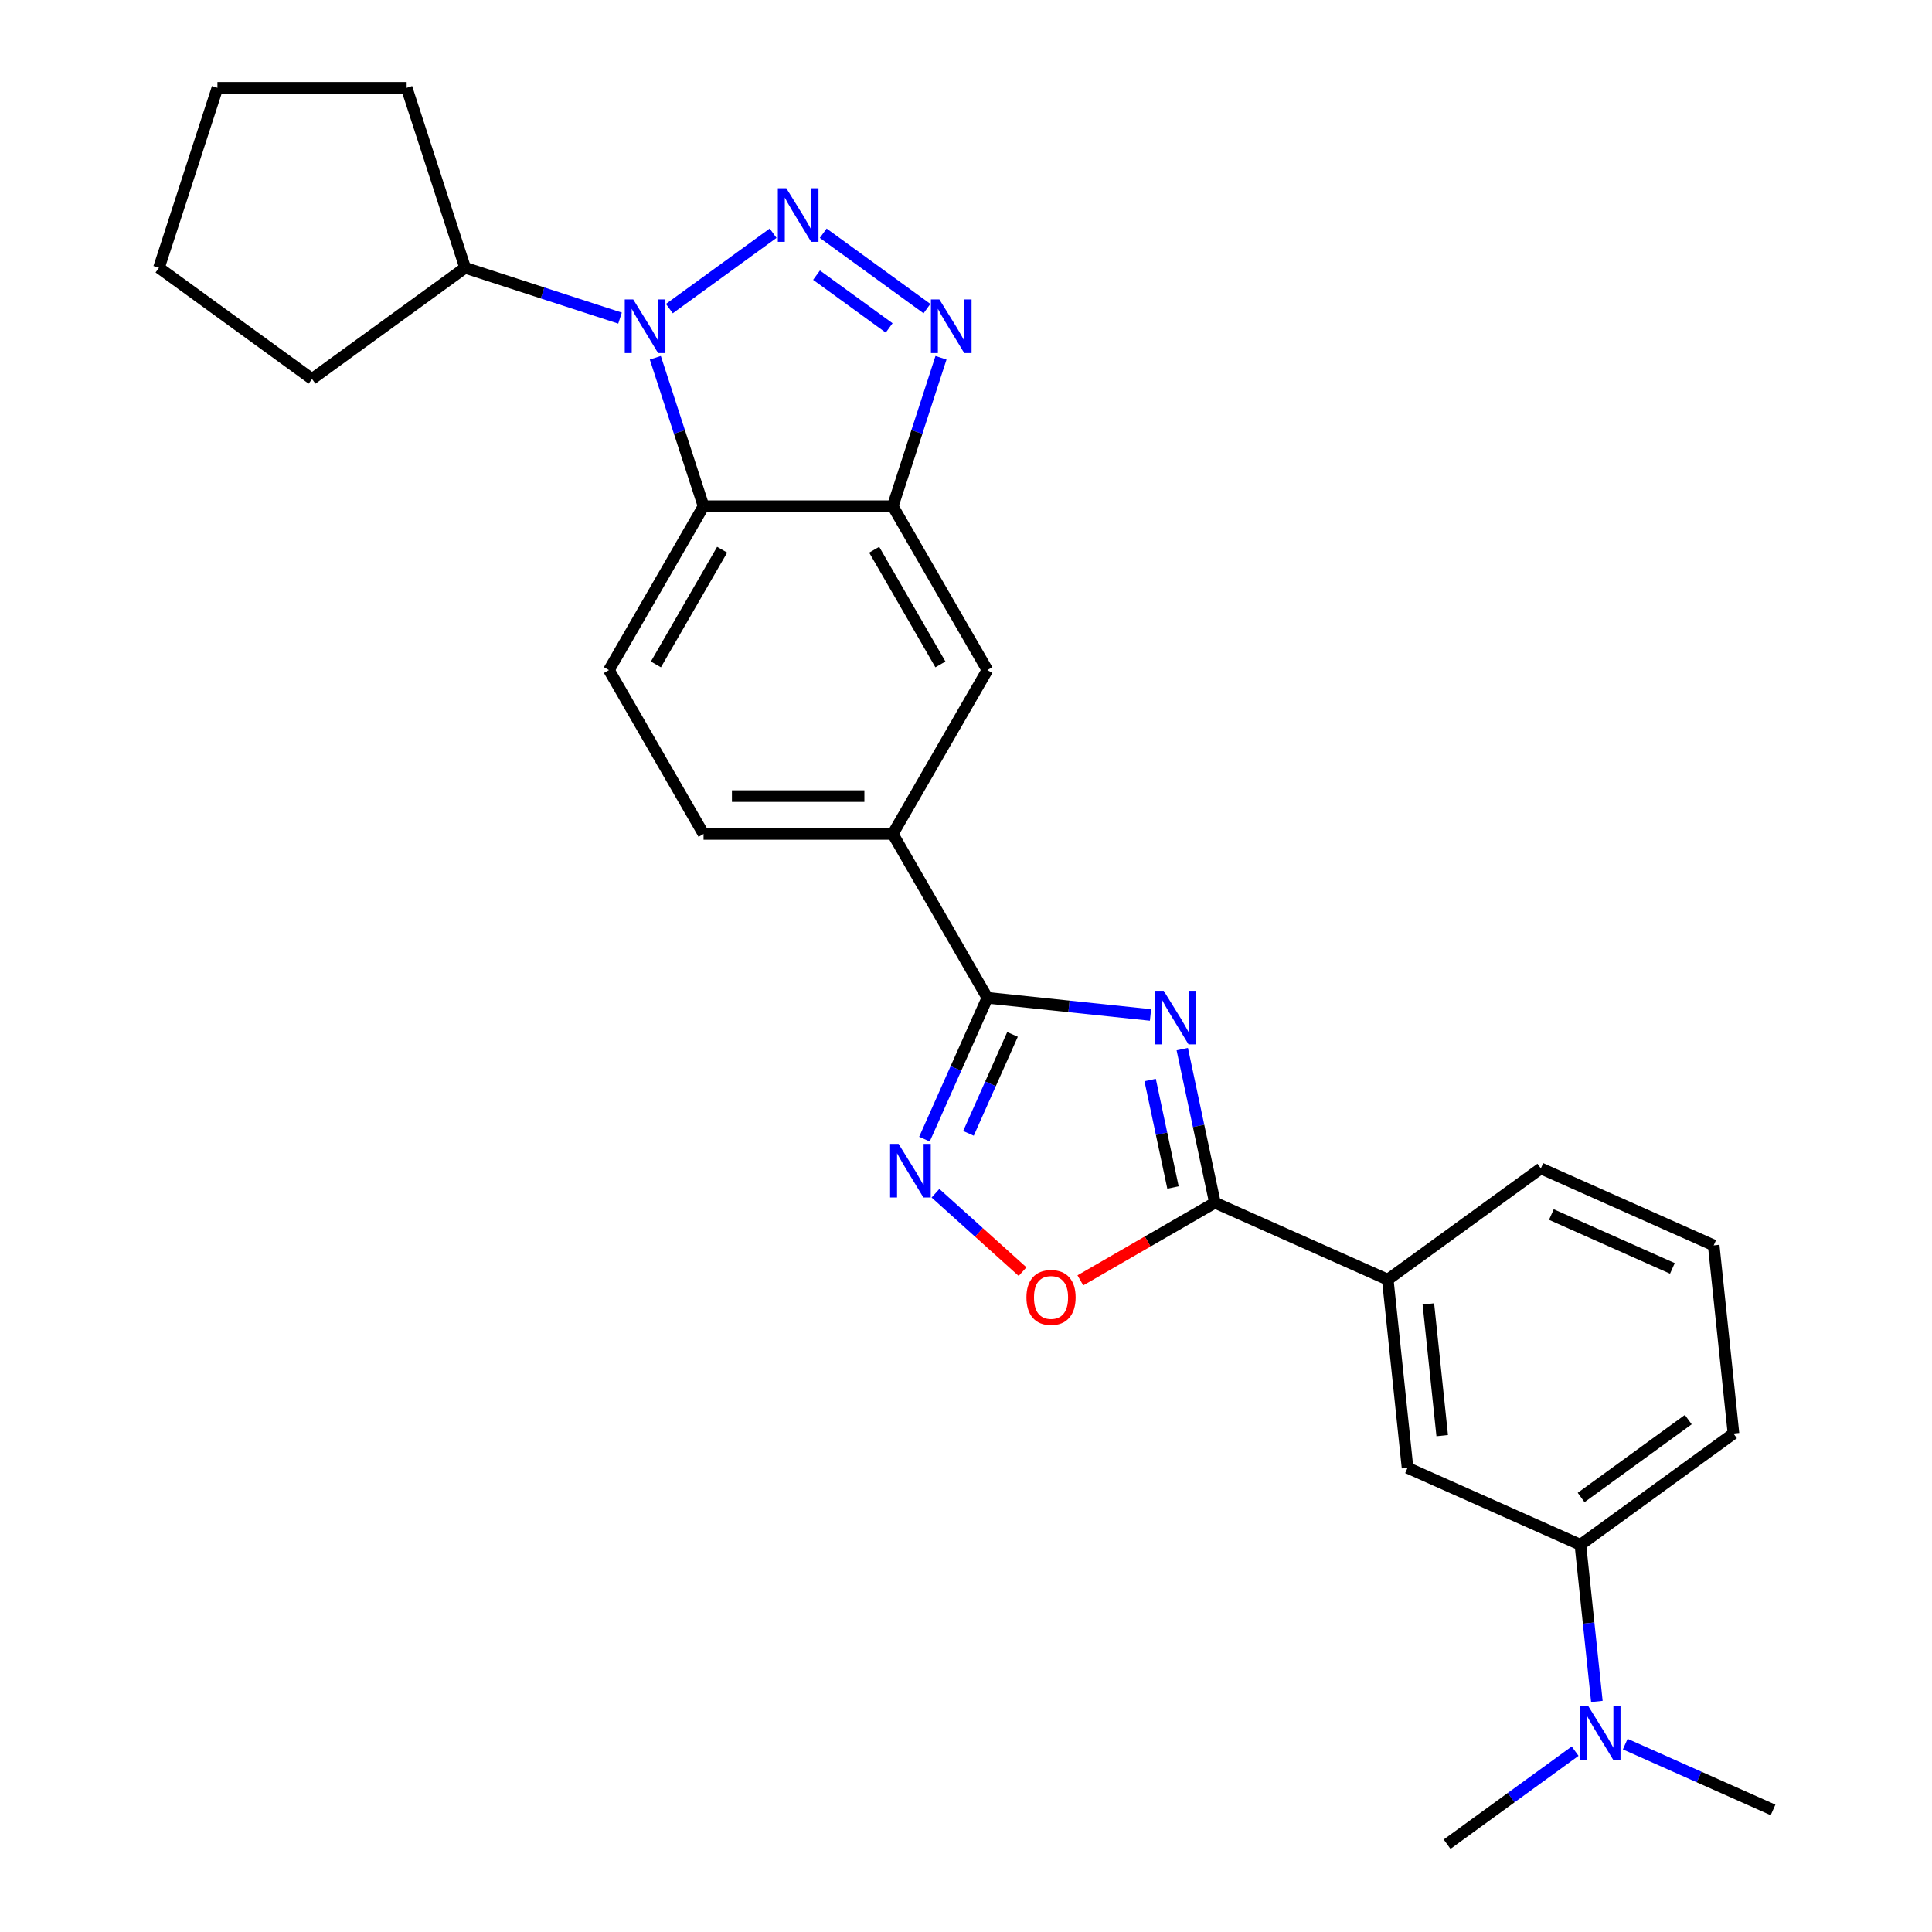 <?xml version='1.0' encoding='iso-8859-1'?>
<svg version='1.1' baseProfile='full'
              xmlns='http://www.w3.org/2000/svg'
                      xmlns:rdkit='http://www.rdkit.org/xml'
                      xmlns:xlink='http://www.w3.org/1999/xlink'
                  xml:space='preserve'
width='1000px' height='1000px' viewBox='0 0 1000 1000'>
<!-- END OF HEADER -->
<rect style='opacity:1.0;fill:#FFFFFF;stroke:none' width='1000' height='1000' x='0' y='0'> </rect>
<path class='bond-1' d='M 400.16,120.719 L 346.459,159.735' style='fill:none;fill-rule:evenodd;stroke:#0000FF;stroke-width:6px;stroke-linecap:butt;stroke-linejoin:miter;stroke-opacity:1' />
<path class='bond-2' d='M 426.094,120.719 L 479.795,159.735' style='fill:none;fill-rule:evenodd;stroke:#0000FF;stroke-width:6px;stroke-linecap:butt;stroke-linejoin:miter;stroke-opacity:1' />
<path class='bond-2' d='M 422.636,142.419 L 460.226,169.73' style='fill:none;fill-rule:evenodd;stroke:#0000FF;stroke-width:6px;stroke-linecap:butt;stroke-linejoin:miter;stroke-opacity:1' />
<path class='bond-0' d='M 595.502,525.34 L 553.284,520.902' style='fill:none;fill-rule:evenodd;stroke:#0000FF;stroke-width:6px;stroke-linecap:butt;stroke-linejoin:miter;stroke-opacity:1' />
<path class='bond-0' d='M 553.284,520.902 L 511.066,516.465' style='fill:none;fill-rule:evenodd;stroke:#000000;stroke-width:6px;stroke-linecap:butt;stroke-linejoin:miter;stroke-opacity:1' />
<path class='bond-5' d='M 611.937,543.019 L 620.384,582.76' style='fill:none;fill-rule:evenodd;stroke:#0000FF;stroke-width:6px;stroke-linecap:butt;stroke-linejoin:miter;stroke-opacity:1' />
<path class='bond-5' d='M 620.384,582.76 L 628.832,622.502' style='fill:none;fill-rule:evenodd;stroke:#000000;stroke-width:6px;stroke-linecap:butt;stroke-linejoin:miter;stroke-opacity:1' />
<path class='bond-5' d='M 595.312,559.014 L 601.225,586.833' style='fill:none;fill-rule:evenodd;stroke:#0000FF;stroke-width:6px;stroke-linecap:butt;stroke-linejoin:miter;stroke-opacity:1' />
<path class='bond-5' d='M 601.225,586.833 L 607.138,614.652' style='fill:none;fill-rule:evenodd;stroke:#000000;stroke-width:6px;stroke-linecap:butt;stroke-linejoin:miter;stroke-opacity:1' />
<path class='bond-4' d='M 339.194,185.182 L 351.676,223.597' style='fill:none;fill-rule:evenodd;stroke:#0000FF;stroke-width:6px;stroke-linecap:butt;stroke-linejoin:miter;stroke-opacity:1' />
<path class='bond-4' d='M 351.676,223.597 L 364.157,262.011' style='fill:none;fill-rule:evenodd;stroke:#000000;stroke-width:6px;stroke-linecap:butt;stroke-linejoin:miter;stroke-opacity:1' />
<path class='bond-15' d='M 320.925,164.652 L 280.836,151.626' style='fill:none;fill-rule:evenodd;stroke:#0000FF;stroke-width:6px;stroke-linecap:butt;stroke-linejoin:miter;stroke-opacity:1' />
<path class='bond-15' d='M 280.836,151.626 L 240.746,138.6' style='fill:none;fill-rule:evenodd;stroke:#000000;stroke-width:6px;stroke-linecap:butt;stroke-linejoin:miter;stroke-opacity:1' />
<path class='bond-6' d='M 487.06,185.182 L 474.578,223.597' style='fill:none;fill-rule:evenodd;stroke:#0000FF;stroke-width:6px;stroke-linecap:butt;stroke-linejoin:miter;stroke-opacity:1' />
<path class='bond-6' d='M 474.578,223.597 L 462.097,262.011' style='fill:none;fill-rule:evenodd;stroke:#000000;stroke-width:6px;stroke-linecap:butt;stroke-linejoin:miter;stroke-opacity:1' />
<path class='bond-3' d='M 511.066,516.465 L 462.097,431.647' style='fill:none;fill-rule:evenodd;stroke:#000000;stroke-width:6px;stroke-linecap:butt;stroke-linejoin:miter;stroke-opacity:1' />
<path class='bond-7' d='M 511.066,516.465 L 494.781,553.043' style='fill:none;fill-rule:evenodd;stroke:#000000;stroke-width:6px;stroke-linecap:butt;stroke-linejoin:miter;stroke-opacity:1' />
<path class='bond-7' d='M 494.781,553.043 L 478.495,589.62' style='fill:none;fill-rule:evenodd;stroke:#0000FF;stroke-width:6px;stroke-linecap:butt;stroke-linejoin:miter;stroke-opacity:1' />
<path class='bond-7' d='M 524.075,535.405 L 512.675,561.01' style='fill:none;fill-rule:evenodd;stroke:#000000;stroke-width:6px;stroke-linecap:butt;stroke-linejoin:miter;stroke-opacity:1' />
<path class='bond-7' d='M 512.675,561.01 L 501.275,586.614' style='fill:none;fill-rule:evenodd;stroke:#0000FF;stroke-width:6px;stroke-linecap:butt;stroke-linejoin:miter;stroke-opacity:1' />
<path class='bond-12' d='M 364.157,262.011 L 315.188,346.829' style='fill:none;fill-rule:evenodd;stroke:#000000;stroke-width:6px;stroke-linecap:butt;stroke-linejoin:miter;stroke-opacity:1' />
<path class='bond-12' d='M 373.775,284.528 L 339.497,343.9' style='fill:none;fill-rule:evenodd;stroke:#000000;stroke-width:6px;stroke-linecap:butt;stroke-linejoin:miter;stroke-opacity:1' />
<path class='bond-27' d='M 364.157,262.011 L 462.097,262.011' style='fill:none;fill-rule:evenodd;stroke:#000000;stroke-width:6px;stroke-linecap:butt;stroke-linejoin:miter;stroke-opacity:1' />
<path class='bond-11' d='M 628.832,622.502 L 718.304,662.337' style='fill:none;fill-rule:evenodd;stroke:#000000;stroke-width:6px;stroke-linecap:butt;stroke-linejoin:miter;stroke-opacity:1' />
<path class='bond-30' d='M 628.832,622.502 L 594.013,642.604' style='fill:none;fill-rule:evenodd;stroke:#000000;stroke-width:6px;stroke-linecap:butt;stroke-linejoin:miter;stroke-opacity:1' />
<path class='bond-30' d='M 594.013,642.604 L 559.194,662.707' style='fill:none;fill-rule:evenodd;stroke:#FF0000;stroke-width:6px;stroke-linecap:butt;stroke-linejoin:miter;stroke-opacity:1' />
<path class='bond-10' d='M 462.097,262.011 L 511.066,346.829' style='fill:none;fill-rule:evenodd;stroke:#000000;stroke-width:6px;stroke-linecap:butt;stroke-linejoin:miter;stroke-opacity:1' />
<path class='bond-10' d='M 452.478,284.528 L 486.757,343.9' style='fill:none;fill-rule:evenodd;stroke:#000000;stroke-width:6px;stroke-linecap:butt;stroke-linejoin:miter;stroke-opacity:1' />
<path class='bond-8' d='M 484.198,617.613 L 506.734,637.904' style='fill:none;fill-rule:evenodd;stroke:#0000FF;stroke-width:6px;stroke-linecap:butt;stroke-linejoin:miter;stroke-opacity:1' />
<path class='bond-8' d='M 506.734,637.904 L 529.269,658.195' style='fill:none;fill-rule:evenodd;stroke:#FF0000;stroke-width:6px;stroke-linecap:butt;stroke-linejoin:miter;stroke-opacity:1' />
<path class='bond-9' d='M 462.097,431.647 L 511.066,346.829' style='fill:none;fill-rule:evenodd;stroke:#000000;stroke-width:6px;stroke-linecap:butt;stroke-linejoin:miter;stroke-opacity:1' />
<path class='bond-29' d='M 462.097,431.647 L 364.157,431.647' style='fill:none;fill-rule:evenodd;stroke:#000000;stroke-width:6px;stroke-linecap:butt;stroke-linejoin:miter;stroke-opacity:1' />
<path class='bond-29' d='M 447.406,412.059 L 378.848,412.059' style='fill:none;fill-rule:evenodd;stroke:#000000;stroke-width:6px;stroke-linecap:butt;stroke-linejoin:miter;stroke-opacity:1' />
<path class='bond-13' d='M 718.304,662.337 L 728.541,759.74' style='fill:none;fill-rule:evenodd;stroke:#000000;stroke-width:6px;stroke-linecap:butt;stroke-linejoin:miter;stroke-opacity:1' />
<path class='bond-13' d='M 739.32,674.9 L 746.486,743.082' style='fill:none;fill-rule:evenodd;stroke:#000000;stroke-width:6px;stroke-linecap:butt;stroke-linejoin:miter;stroke-opacity:1' />
<path class='bond-18' d='M 718.304,662.337 L 797.538,604.77' style='fill:none;fill-rule:evenodd;stroke:#000000;stroke-width:6px;stroke-linecap:butt;stroke-linejoin:miter;stroke-opacity:1' />
<path class='bond-17' d='M 315.188,346.829 L 364.157,431.647' style='fill:none;fill-rule:evenodd;stroke:#000000;stroke-width:6px;stroke-linecap:butt;stroke-linejoin:miter;stroke-opacity:1' />
<path class='bond-14' d='M 728.541,759.74 L 818.013,799.575' style='fill:none;fill-rule:evenodd;stroke:#000000;stroke-width:6px;stroke-linecap:butt;stroke-linejoin:miter;stroke-opacity:1' />
<path class='bond-16' d='M 818.013,799.575 L 822.274,840.118' style='fill:none;fill-rule:evenodd;stroke:#000000;stroke-width:6px;stroke-linecap:butt;stroke-linejoin:miter;stroke-opacity:1' />
<path class='bond-16' d='M 822.274,840.118 L 826.536,880.661' style='fill:none;fill-rule:evenodd;stroke:#0000FF;stroke-width:6px;stroke-linecap:butt;stroke-linejoin:miter;stroke-opacity:1' />
<path class='bond-31' d='M 818.013,799.575 L 897.248,742.008' style='fill:none;fill-rule:evenodd;stroke:#000000;stroke-width:6px;stroke-linecap:butt;stroke-linejoin:miter;stroke-opacity:1' />
<path class='bond-31' d='M 818.385,775.093 L 873.849,734.796' style='fill:none;fill-rule:evenodd;stroke:#000000;stroke-width:6px;stroke-linecap:butt;stroke-linejoin:miter;stroke-opacity:1' />
<path class='bond-23' d='M 240.746,138.6 L 161.512,196.168' style='fill:none;fill-rule:evenodd;stroke:#000000;stroke-width:6px;stroke-linecap:butt;stroke-linejoin:miter;stroke-opacity:1' />
<path class='bond-24' d='M 240.746,138.6 L 210.482,45.455' style='fill:none;fill-rule:evenodd;stroke:#000000;stroke-width:6px;stroke-linecap:butt;stroke-linejoin:miter;stroke-opacity:1' />
<path class='bond-21' d='M 815.284,906.399 L 782.15,930.472' style='fill:none;fill-rule:evenodd;stroke:#0000FF;stroke-width:6px;stroke-linecap:butt;stroke-linejoin:miter;stroke-opacity:1' />
<path class='bond-21' d='M 782.15,930.472 L 749.016,954.545' style='fill:none;fill-rule:evenodd;stroke:#000000;stroke-width:6px;stroke-linecap:butt;stroke-linejoin:miter;stroke-opacity:1' />
<path class='bond-22' d='M 841.218,902.752 L 879.47,919.783' style='fill:none;fill-rule:evenodd;stroke:#0000FF;stroke-width:6px;stroke-linecap:butt;stroke-linejoin:miter;stroke-opacity:1' />
<path class='bond-22' d='M 879.47,919.783 L 917.723,936.814' style='fill:none;fill-rule:evenodd;stroke:#000000;stroke-width:6px;stroke-linecap:butt;stroke-linejoin:miter;stroke-opacity:1' />
<path class='bond-20' d='M 797.538,604.77 L 887.01,644.605' style='fill:none;fill-rule:evenodd;stroke:#000000;stroke-width:6px;stroke-linecap:butt;stroke-linejoin:miter;stroke-opacity:1' />
<path class='bond-20' d='M 802.992,628.639 L 865.622,656.524' style='fill:none;fill-rule:evenodd;stroke:#000000;stroke-width:6px;stroke-linecap:butt;stroke-linejoin:miter;stroke-opacity:1' />
<path class='bond-19' d='M 897.248,742.008 L 887.01,644.605' style='fill:none;fill-rule:evenodd;stroke:#000000;stroke-width:6px;stroke-linecap:butt;stroke-linejoin:miter;stroke-opacity:1' />
<path class='bond-25' d='M 161.512,196.168 L 82.277,138.6' style='fill:none;fill-rule:evenodd;stroke:#000000;stroke-width:6px;stroke-linecap:butt;stroke-linejoin:miter;stroke-opacity:1' />
<path class='bond-26' d='M 210.482,45.455 L 112.542,45.455' style='fill:none;fill-rule:evenodd;stroke:#000000;stroke-width:6px;stroke-linecap:butt;stroke-linejoin:miter;stroke-opacity:1' />
<path class='bond-28' d='M 82.277,138.6 L 112.542,45.455' style='fill:none;fill-rule:evenodd;stroke:#000000;stroke-width:6px;stroke-linecap:butt;stroke-linejoin:miter;stroke-opacity:1' />
<path  class='atom-0' d='M 406.996 97.43
L 416.085 112.121
Q 416.986 113.57, 418.435 116.195
Q 419.885 118.82, 419.963 118.976
L 419.963 97.43
L 423.646 97.43
L 423.646 125.166
L 419.846 125.166
L 410.091 109.104
Q 408.955 107.224, 407.74 105.069
Q 406.565 102.914, 406.212 102.248
L 406.212 125.166
L 402.608 125.166
L 402.608 97.43
L 406.996 97.43
' fill='#0000FF'/>
<path  class='atom-1' d='M 602.338 512.834
L 611.427 527.525
Q 612.328 528.975, 613.777 531.599
Q 615.227 534.224, 615.305 534.381
L 615.305 512.834
L 618.988 512.834
L 618.988 540.571
L 615.188 540.571
L 605.433 524.509
Q 604.297 522.628, 603.082 520.473
Q 601.907 518.319, 601.554 517.653
L 601.554 540.571
L 597.95 540.571
L 597.95 512.834
L 602.338 512.834
' fill='#0000FF'/>
<path  class='atom-2' d='M 327.761 154.997
L 336.85 169.688
Q 337.751 171.137, 339.201 173.762
Q 340.65 176.387, 340.728 176.544
L 340.728 154.997
L 344.411 154.997
L 344.411 182.734
L 340.611 182.734
L 330.856 166.671
Q 329.72 164.791, 328.506 162.636
Q 327.33 160.482, 326.978 159.816
L 326.978 182.734
L 323.374 182.734
L 323.374 154.997
L 327.761 154.997
' fill='#0000FF'/>
<path  class='atom-3' d='M 486.23 154.997
L 495.319 169.688
Q 496.22 171.137, 497.67 173.762
Q 499.119 176.387, 499.198 176.544
L 499.198 154.997
L 502.88 154.997
L 502.88 182.734
L 499.08 182.734
L 489.325 166.671
Q 488.189 164.791, 486.975 162.636
Q 485.8 160.482, 485.447 159.816
L 485.447 182.734
L 481.843 182.734
L 481.843 154.997
L 486.23 154.997
' fill='#0000FF'/>
<path  class='atom-8' d='M 465.1 592.069
L 474.188 606.76
Q 475.089 608.209, 476.539 610.834
Q 477.988 613.459, 478.067 613.615
L 478.067 592.069
L 481.749 592.069
L 481.749 619.805
L 477.949 619.805
L 468.195 603.743
Q 467.058 601.863, 465.844 599.708
Q 464.669 597.553, 464.316 596.887
L 464.316 619.805
L 460.712 619.805
L 460.712 592.069
L 465.1 592.069
' fill='#0000FF'/>
<path  class='atom-9' d='M 531.282 671.55
Q 531.282 664.89, 534.572 661.168
Q 537.863 657.446, 544.014 657.446
Q 550.164 657.446, 553.455 661.168
Q 556.746 664.89, 556.746 671.55
Q 556.746 678.288, 553.416 682.127
Q 550.086 685.927, 544.014 685.927
Q 537.902 685.927, 534.572 682.127
Q 531.282 678.327, 531.282 671.55
M 544.014 682.793
Q 548.245 682.793, 550.517 679.972
Q 552.828 677.112, 552.828 671.55
Q 552.828 666.104, 550.517 663.362
Q 548.245 660.58, 544.014 660.58
Q 539.783 660.58, 537.471 663.323
Q 535.199 666.065, 535.199 671.55
Q 535.199 677.152, 537.471 679.972
Q 539.783 682.793, 544.014 682.793
' fill='#FF0000'/>
<path  class='atom-17' d='M 822.12 883.11
L 831.208 897.801
Q 832.109 899.25, 833.559 901.875
Q 835.008 904.5, 835.087 904.657
L 835.087 883.11
L 838.769 883.11
L 838.769 910.846
L 834.969 910.846
L 825.215 894.784
Q 824.078 892.904, 822.864 890.749
Q 821.689 888.595, 821.336 887.929
L 821.336 910.846
L 817.732 910.846
L 817.732 883.11
L 822.12 883.11
' fill='#0000FF'/>
</svg>
